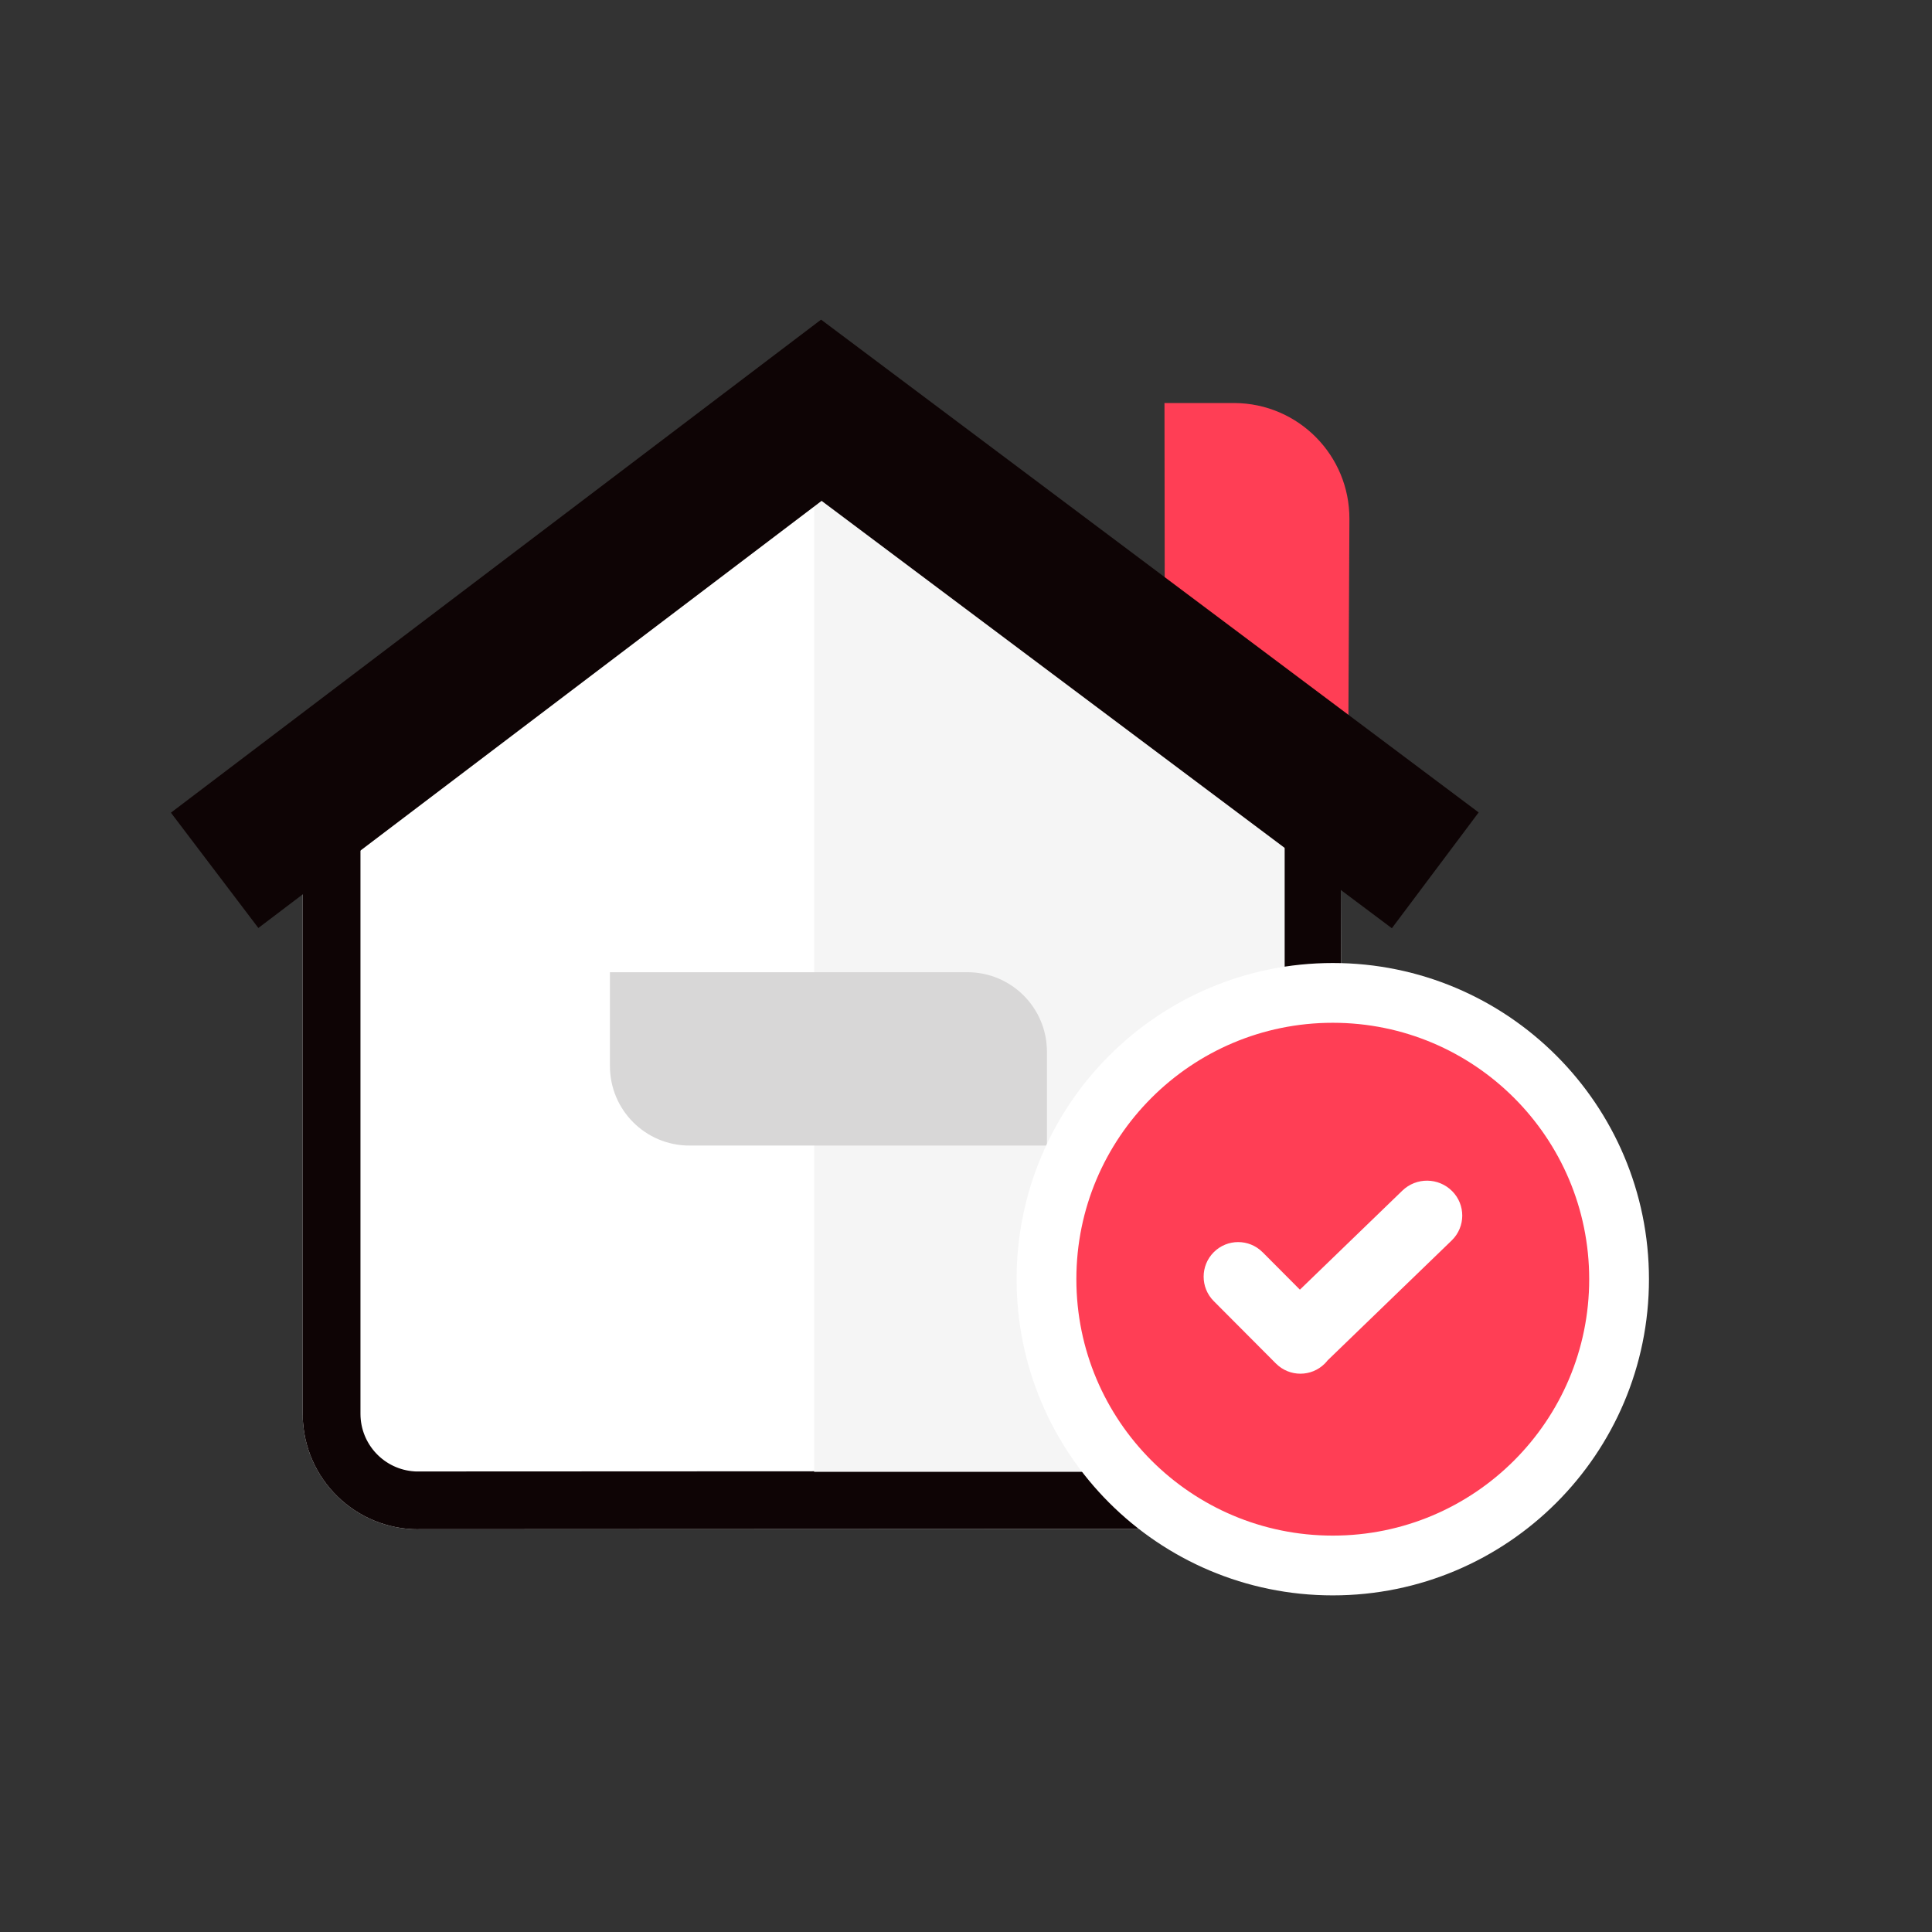 <svg width="64" height="64" viewBox="0 0 64 64" fill="none" xmlns="http://www.w3.org/2000/svg">
<rect x="0" y="0" width="64" height="64" fill="#333333" stroke="none"/>
<path fill-rule="evenodd" clip-rule="evenodd" d="M10.027 24.113V46.832C10.026 48.946 11.74 50.66 13.854 50.66C13.854 50.66 13.855 50.66 13.856 50.658L40.643 50.646C42.757 50.645 44.471 48.931 44.47 46.816C44.47 46.813 44.47 46.81 44.47 46.806L44.4 24.113L28.299 13.335L10.027 24.113Z" fill="white"/>
<path d="M28.299 13.335L44.4 24.113L44.47 46.816C44.471 48.905 42.798 50.604 40.718 50.645L40.643 50.646L13.856 50.658L13.855 50.66C11.765 50.66 10.066 48.987 10.028 46.907L10.027 46.832V24.113L28.299 13.335ZM28.235 15.595L11.941 25.206V46.833C11.941 47.85 12.733 48.681 13.735 48.742L13.775 48.744L40.642 48.732C41.679 48.732 42.523 47.906 42.555 46.879L42.556 46.812L42.489 25.137L28.235 15.595Z" fill="#0E0405"/>
<path d="M26.969 16.037V48.756H40.607C41.644 48.755 42.524 47.675 42.555 46.648L42.556 46.582V25.069L26.969 16.037Z" fill="#F5F5F5"/>
<path fill-rule="evenodd" clip-rule="evenodd" d="M38.575 13.351L38.587 22.558L44.651 27.048L44.701 17.198C44.712 15.084 43.007 13.361 40.892 13.351C40.886 13.351 40.88 13.351 40.873 13.351H38.575Z" fill="#FF3E55"/>
<path d="M7.11 28.831L27.208 13.59L47.545 28.831" stroke="#0E0405" stroke-width="4.794"/>
<path fill-rule="evenodd" clip-rule="evenodd" d="M32.049 32.206C33.502 32.206 34.681 33.384 34.681 34.838V37.948H22.837C21.383 37.948 20.205 36.77 20.205 35.316V32.206H32.049Z" fill="#D8D7D7"/>
<path d="M44.15 51.859C49.388 51.859 53.634 47.613 53.634 42.375C53.634 37.137 49.388 32.891 44.15 32.891C38.912 32.891 34.666 37.137 34.666 42.375C34.666 47.613 38.912 51.859 44.15 51.859Z" fill="#FF3E55" stroke="white" stroke-width="1.98"/>
<path fill-rule="evenodd" clip-rule="evenodd" d="M48.107 39.46C48.553 39.91 48.549 40.636 48.099 41.082C48.096 41.086 48.092 41.089 48.089 41.092L43.979 45.064C43.95 45.101 43.919 45.137 43.885 45.171C43.439 45.617 42.716 45.617 42.27 45.171L42.268 45.17L40.206 43.1C39.76 42.652 39.761 41.927 40.208 41.48C40.654 41.034 41.377 41.034 41.823 41.48L41.825 41.481L43.061 42.722L46.454 39.442C46.917 38.994 47.653 39.002 48.107 39.46Z" fill="white"/>
</svg>

